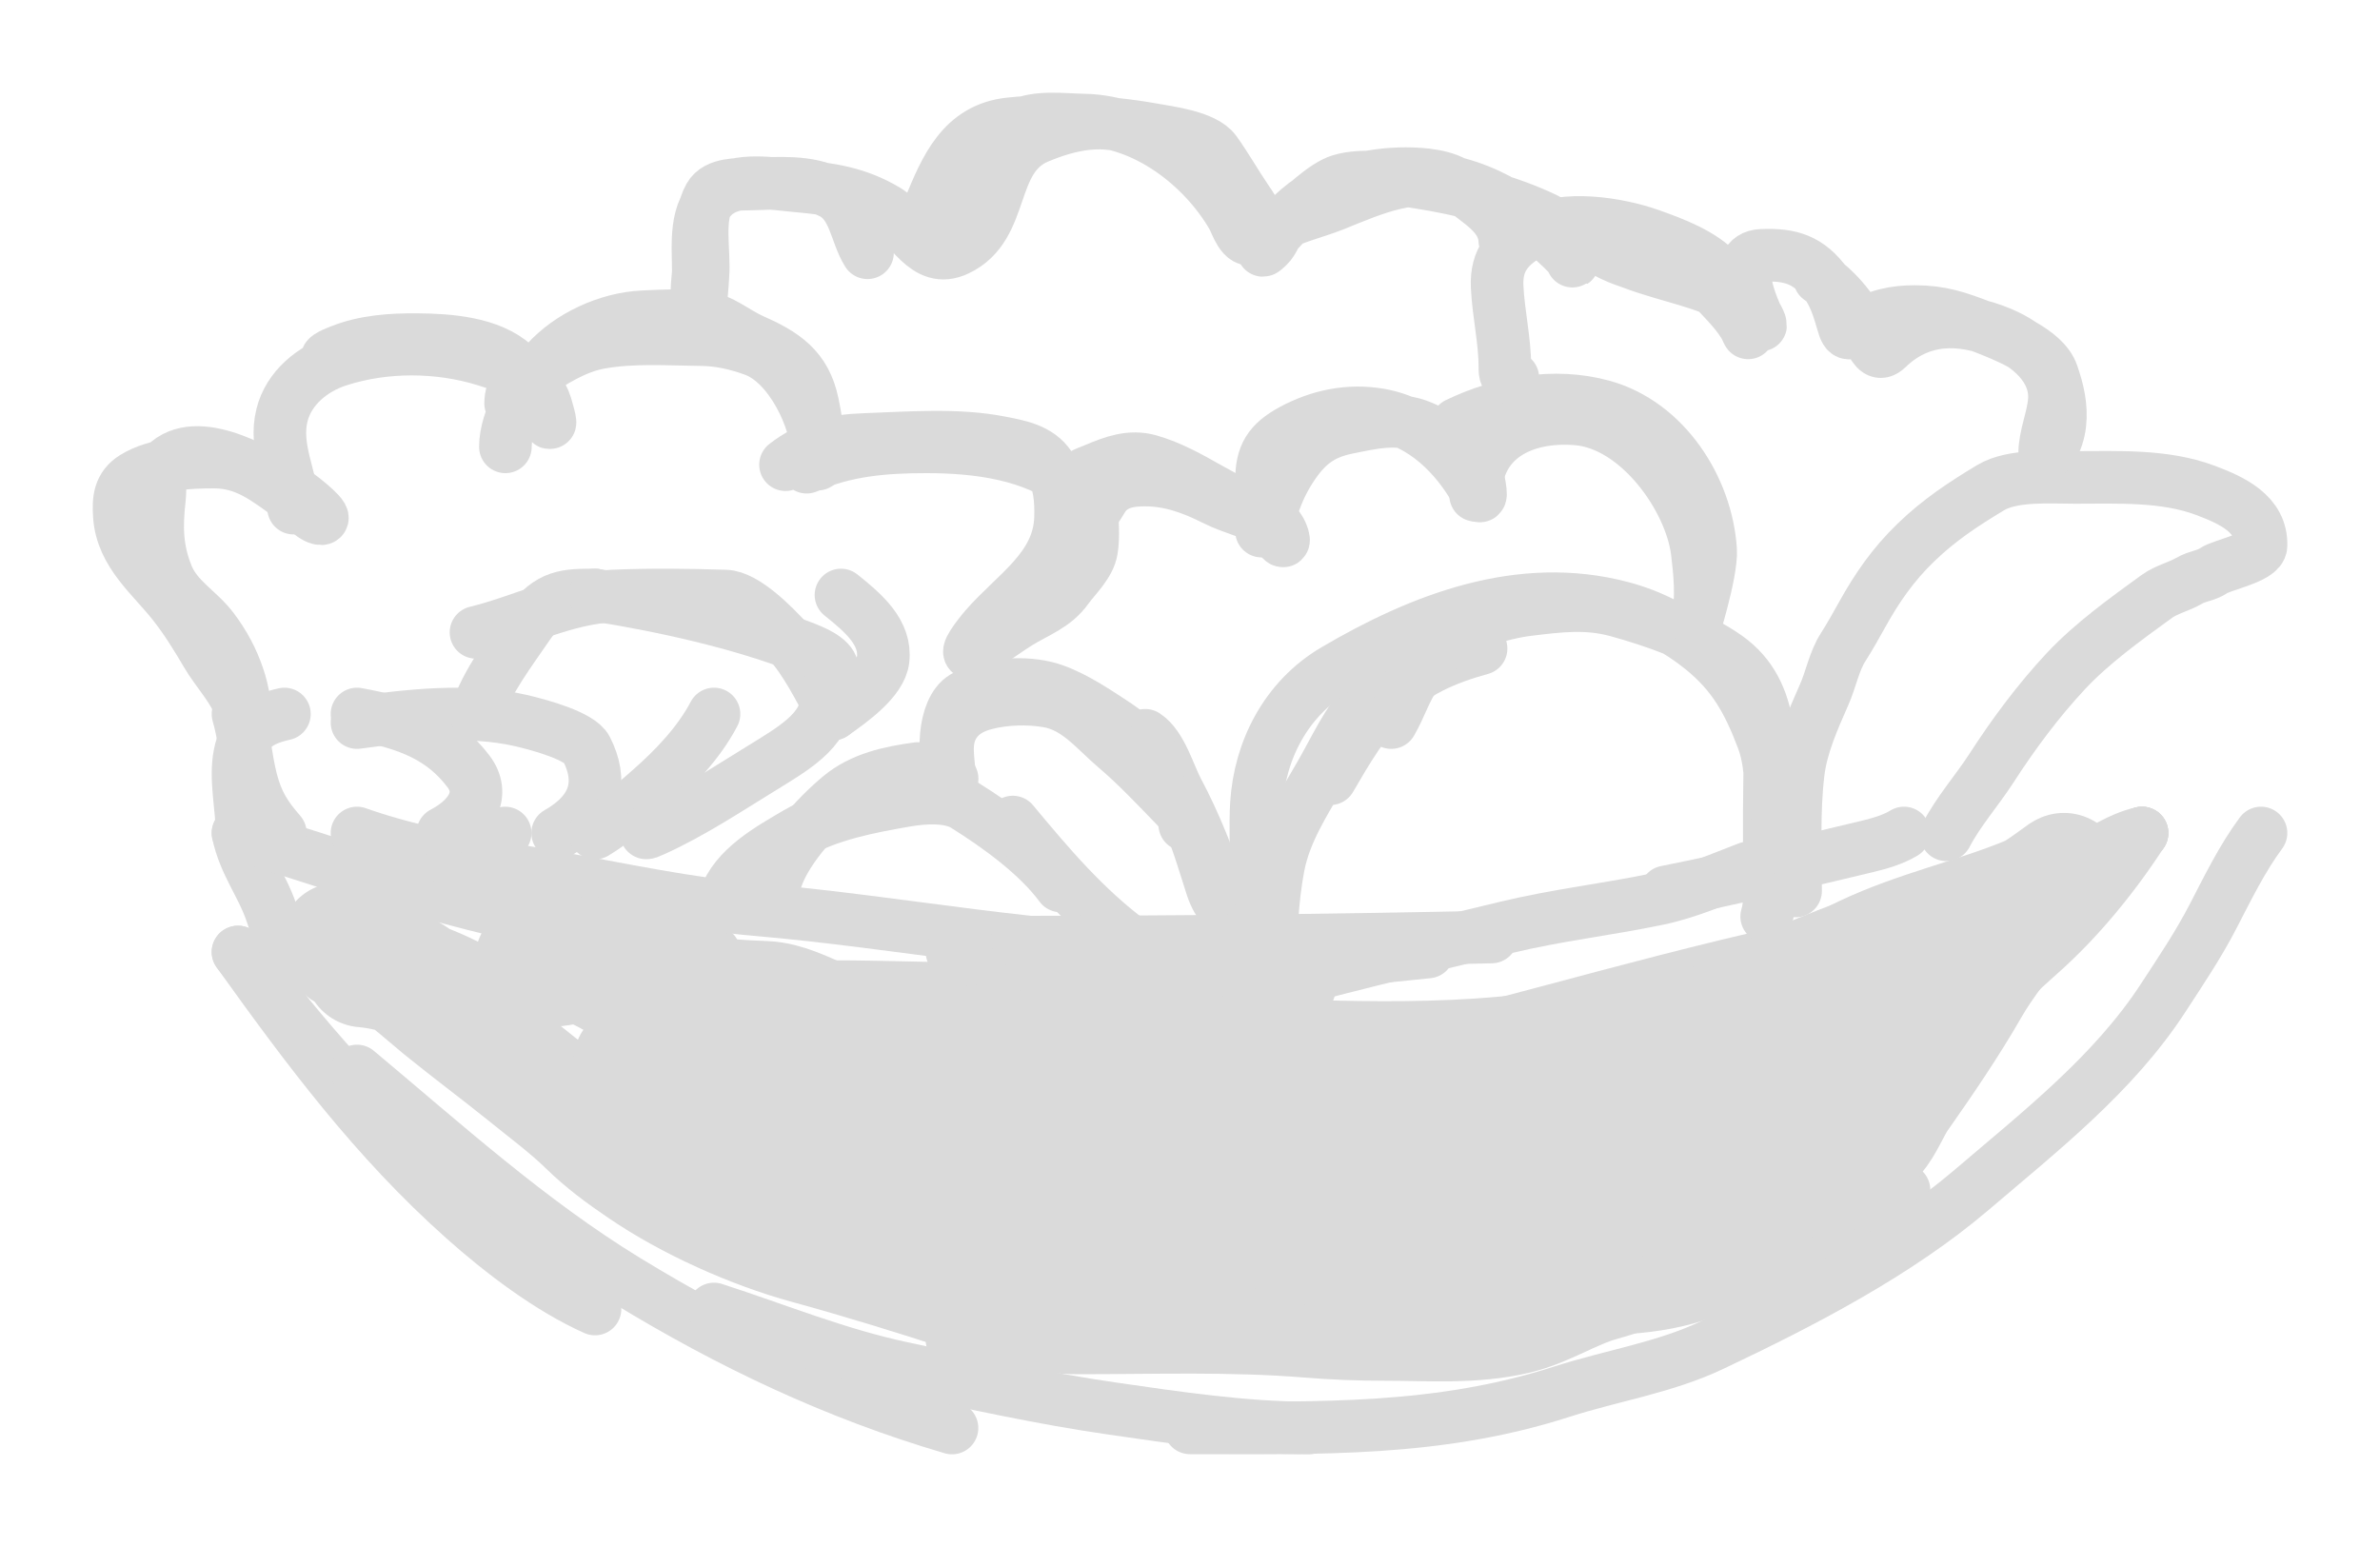<?xml version="1.0" encoding="UTF-8"?> <svg xmlns="http://www.w3.org/2000/svg" width="20" height="13" viewBox="0 0 20 13" fill="none"><path d="M2 8C2.48 8.619 2.957 9.202 3.567 9.735C3.689 9.842 3.845 9.935 4 10" stroke="#DADADA" stroke-width="0.442" stroke-linecap="round"></path><path d="M2 8C2.585 8.817 3.151 9.576 3.898 10.241C4.217 10.525 4.615 10.828 5 11" stroke="#DADADA" stroke-width="0.442" stroke-linecap="round"></path><path d="M3 9C3.73 9.61 4.445 10.259 5.266 10.761C6.127 11.287 7.019 11.712 8 12" stroke="#DADADA" stroke-width="0.442" stroke-linecap="round"></path><path d="M6 11C6.526 11.17 7.03 11.378 7.582 11.496C8.163 11.62 8.758 11.752 9.35 11.837C9.882 11.914 10.458 12 11 12" stroke="#DADADA" stroke-width="0.442" stroke-linecap="round"></path><path d="M8 11.262C9.655 11.262 11.382 11.406 13 11" stroke="#DADADA" stroke-width="0.442" stroke-linecap="round"></path><path d="M10 11C11.023 11 12.046 11 13.069 11C13.549 11 13.974 11.012 14.427 10.82C14.956 10.596 15.515 10.31 16 10" stroke="#DADADA" stroke-width="0.442" stroke-linecap="round"></path><path d="M10 11.999C11.083 11.999 12.084 12.03 13.121 11.696C13.543 11.56 13.989 11.493 14.39 11.302C15.14 10.947 15.941 10.533 16.567 10C17.149 9.503 17.761 9.025 18.177 8.387C18.327 8.157 18.474 7.939 18.599 7.697C18.723 7.458 18.839 7.218 19 7" stroke="#DADADA" stroke-width="0.442" stroke-linecap="round"></path><path d="M18 7C17.769 7.357 17.471 7.725 17.142 8.016C16.762 8.352 16.427 8.706 16 9" stroke="#DADADA" stroke-width="0.442" stroke-linecap="round"></path><path d="M18 7C17.672 7.336 17.343 7.671 17 8" stroke="#DADADA" stroke-width="0.442" stroke-linecap="round"></path><path d="M2 7C2.053 7.258 2.201 7.432 2.282 7.672C2.326 7.805 2.372 7.915 2.453 8" stroke="#DADADA" stroke-width="0.442" stroke-linecap="round"></path><path d="M2 7C3.308 7.452 4.647 7.815 6 8" stroke="#DADADA" stroke-width="0.442" stroke-linecap="round"></path><path d="M3 7C3.509 7.181 4.099 7.272 4.641 7.369C5.213 7.471 5.78 7.595 6.364 7.645C7.571 7.748 8.782 8 10 8" stroke="#DADADA" stroke-width="0.442" stroke-linecap="round"></path><path d="M7 8.291C7.805 8.291 8.637 8.358 9.437 8.248C9.954 8.176 10.478 8 11 8" stroke="#DADADA" stroke-width="0.442" stroke-linecap="round"></path><path d="M11 9C12.055 8.952 13.168 8.922 14.208 8.637C14.815 8.47 15.388 8.154 16 8" stroke="#DADADA" stroke-width="0.442" stroke-linecap="round"></path><path d="M14 7.495C14.565 7.382 15.132 7.247 15.692 7.113C15.797 7.088 15.909 7.055 16 7" stroke="#DADADA" stroke-width="0.442" stroke-linecap="round"></path><path d="M17 7.408C17.223 7.318 17.487 7.237 17.699 7.123C17.792 7.073 17.898 7.02 18 7" stroke="#DADADA" stroke-width="0.442" stroke-linecap="round"></path><path d="M18 7C17.541 7.245 16.972 7.397 16.446 7.512C15.929 7.625 15.48 7.799 15 8" stroke="#DADADA" stroke-width="0.442" stroke-linecap="round"></path><path d="M15 8C13.664 8.297 12.337 8.716 11 9" stroke="#DADADA" stroke-width="0.442" stroke-linecap="round"></path><path d="M12 8C11.241 8.08 10.509 8.146 9.747 8.146C9.498 8.146 9.249 8.146 9 8.146" stroke="#DADADA" stroke-width="0.442" stroke-linecap="round"></path><path d="M11 8.32C9.985 8.32 8.985 8.269 8 8" stroke="#DADADA" stroke-width="0.442" stroke-linecap="round"></path><path d="M2.356 7C2.233 6.859 2.16 6.746 2.111 6.553C2.065 6.371 2.053 6.183 2 6" stroke="#DADADA" stroke-width="0.442" stroke-linecap="round"></path><path d="M2.034 7C2.034 6.788 1.973 6.545 2.015 6.338C2.057 6.127 2.177 6.048 2.39 6" stroke="#DADADA" stroke-width="0.442" stroke-linecap="round"></path><path d="M3 6.072C3.442 6.012 3.938 5.954 4.377 6.055C4.545 6.094 4.874 6.186 4.929 6.295C5.059 6.551 5.028 6.805 4.686 7" stroke="#DADADA" stroke-width="0.442" stroke-linecap="round"></path><path d="M3.721 7C3.968 6.87 4.08 6.67 3.936 6.481C3.722 6.201 3.448 6.081 3 6" stroke="#DADADA" stroke-width="0.442" stroke-linecap="round"></path><path d="M4 6C4.088 5.732 4.296 5.461 4.444 5.244C4.612 4.998 4.766 5 5 5" stroke="#DADADA" stroke-width="0.442" stroke-linecap="round"></path><path d="M4 5.314C4.385 5.221 4.751 5.025 5.145 5.009C5.461 4.995 5.78 4.999 6.096 5.009C6.258 5.013 6.493 5.247 6.623 5.39C6.767 5.548 6.888 5.786 7 6" stroke="#DADADA" stroke-width="0.442" stroke-linecap="round"></path><path d="M7.067 5C7.259 5.153 7.448 5.317 7.421 5.544C7.401 5.715 7.155 5.892 7 6" stroke="#DADADA" stroke-width="0.442" stroke-linecap="round"></path><path d="M6 6C5.87 6.247 5.662 6.463 5.45 6.648C5.31 6.77 5.162 6.903 5 7" stroke="#DADADA" stroke-width="0.442" stroke-linecap="round"></path><path d="M5.606 6.882C5.566 6.904 5.311 7.06 5.498 6.974C5.819 6.827 6.101 6.639 6.388 6.463C6.664 6.292 6.931 6.145 6.95 5.873C6.956 5.789 7.014 5.702 6.997 5.619C6.979 5.53 6.833 5.472 6.731 5.433C6.197 5.23 5.592 5.095 5 5" stroke="#DADADA" stroke-width="0.442" stroke-linecap="round"></path><path d="M4.245 7C4.17 7.129 4.087 7.245 4 7.365" stroke="#DADADA" stroke-width="0.442" stroke-linecap="round"></path><path d="M6.512 7.423C6.579 7.164 6.86 6.858 7.059 6.693C7.243 6.54 7.478 6.49 7.712 6.458" stroke="#DADADA" stroke-width="0.442" stroke-linecap="round"></path><path d="M6.091 7.552C6.177 7.295 6.468 7.135 6.694 7.002C6.962 6.846 7.307 6.78 7.614 6.727C7.76 6.702 7.978 6.686 8.108 6.768C8.388 6.943 8.719 7.182 8.913 7.445" stroke="#DADADA" stroke-width="0.442" stroke-linecap="round"></path><path d="M8.511 6.908C8.817 7.276 9.112 7.625 9.499 7.914C9.632 8.013 9.771 8.102 9.889 8.217" stroke="#DADADA" stroke-width="0.442" stroke-linecap="round"></path><path d="M10.268 7.53C10.161 7.229 10.047 6.927 9.895 6.644C9.825 6.512 9.758 6.266 9.624 6.179" stroke="#DADADA" stroke-width="0.442" stroke-linecap="round"></path><path d="M9.956 6.93C9.902 6.53 9.668 6.28 9.333 6.061C9.175 5.958 8.968 5.82 8.779 5.776C8.569 5.727 8.276 5.753 8.101 5.857C7.92 5.964 7.918 6.384 8.001 6.544" stroke="#DADADA" stroke-width="0.442" stroke-linecap="round"></path><path d="M7.98 6.544C7.974 6.383 7.928 6.235 8.014 6.092C8.075 5.991 8.174 5.938 8.291 5.91C8.45 5.87 8.639 5.865 8.801 5.892C9.051 5.933 9.199 6.133 9.38 6.286C9.556 6.436 9.72 6.611 9.881 6.777C9.972 6.871 9.998 6.901 10.039 7.012C10.093 7.16 10.136 7.305 10.184 7.454C10.234 7.609 10.331 7.689 10.424 7.809" stroke="#DADADA" stroke-width="0.442" stroke-linecap="round"></path><path d="M10.534 7.659C10.643 7.768 10.743 7.863 10.801 8.003" stroke="#DADADA" stroke-width="0.442" stroke-linecap="round"></path><path d="M10.689 7.723C10.699 7.574 10.715 7.424 10.743 7.278C10.799 6.992 10.953 6.756 11.098 6.505C11.217 6.297 11.325 6.059 11.489 5.878" stroke="#DADADA" stroke-width="0.442" stroke-linecap="round"></path><path d="M11.179 6.544C11.316 6.308 11.462 6.057 11.661 5.864C11.886 5.647 12.143 5.533 12.446 5.45" stroke="#DADADA" stroke-width="0.442" stroke-linecap="round"></path><path d="M11.691 6.072C11.769 5.938 11.812 5.788 11.904 5.662C11.972 5.568 12.06 5.49 12.14 5.407C12.294 5.245 12.627 5.149 12.846 5.123C13.101 5.092 13.333 5.062 13.589 5.132C13.894 5.216 14.256 5.341 14.512 5.523C14.934 5.823 14.868 6.348 14.868 6.801C14.868 6.896 14.868 7.182 14.868 7.087C14.868 6.8 14.915 6.48 14.811 6.207C14.692 5.895 14.57 5.668 14.303 5.452C14.103 5.29 13.881 5.173 13.63 5.106C12.775 4.878 11.939 5.205 11.215 5.631C10.809 5.87 10.585 6.304 10.558 6.758C10.548 6.933 10.557 7.11 10.557 7.285C10.557 7.415 10.602 7.532 10.602 7.659" stroke="#DADADA" stroke-width="0.442" stroke-linecap="round"></path><path d="M16.355 7.015C16.459 6.816 16.611 6.646 16.733 6.458C16.919 6.17 17.125 5.892 17.36 5.64C17.58 5.405 17.861 5.203 18.123 5.013C18.209 4.951 18.308 4.932 18.397 4.88C18.465 4.84 18.54 4.838 18.601 4.796C18.678 4.744 18.996 4.687 19 4.587C19.01 4.318 18.753 4.203 18.528 4.119C18.187 3.992 17.797 4.012 17.434 4.012C17.226 4.012 16.914 3.987 16.728 4.098C16.498 4.236 16.293 4.372 16.1 4.559C15.909 4.743 15.772 4.941 15.646 5.169C15.595 5.26 15.545 5.35 15.489 5.438C15.414 5.553 15.385 5.713 15.328 5.84C15.237 6.046 15.137 6.271 15.111 6.495C15.072 6.823 15.089 7.157 15.089 7.487" stroke="#DADADA" stroke-width="0.442" stroke-linecap="round"></path><path d="M14.935 6.93C14.929 7.045 14.881 7.153 14.873 7.268C14.863 7.413 14.887 7.562 14.846 7.702" stroke="#DADADA" stroke-width="0.442" stroke-linecap="round"></path><path d="M14.689 7.294C14.44 7.388 14.19 7.501 13.928 7.555C13.506 7.643 13.076 7.691 12.657 7.793C11.902 7.975 11.146 8.149 10.401 8.367" stroke="#DADADA" stroke-width="0.442" stroke-linecap="round"></path><path d="M12.534 7.874C11.207 7.902 9.884 7.917 8.557 7.917" stroke="#DADADA" stroke-width="0.442" stroke-linecap="round"></path><path d="M2.024 5.964C1.969 5.788 1.828 5.652 1.735 5.492C1.654 5.354 1.567 5.213 1.468 5.086C1.284 4.848 1.025 4.656 1.003 4.335C0.994 4.202 1.001 4.089 1.127 4.011C1.313 3.896 1.586 3.883 1.799 3.883C2.064 3.883 2.234 4.021 2.443 4.172C2.504 4.216 2.611 4.339 2.683 4.357C2.787 4.382 2.553 4.186 2.463 4.13C2.238 3.991 1.697 3.647 1.411 3.883C1.328 3.953 1.351 4.092 1.34 4.189C1.313 4.425 1.315 4.616 1.406 4.839C1.487 5.036 1.668 5.126 1.789 5.287C1.884 5.414 1.95 5.537 2.001 5.685C2.044 5.809 2.068 5.963 2.068 6.093" stroke="#DADADA" stroke-width="0.442" stroke-linecap="round"></path><path d="M2.467 4.27C2.449 4.008 2.301 3.76 2.37 3.487C2.427 3.26 2.626 3.097 2.846 3.027C3.238 2.901 3.684 2.905 4.073 3.024C4.295 3.092 4.518 3.178 4.588 3.41C4.623 3.525 4.647 3.642 4.578 3.454C4.528 3.315 4.435 3.171 4.324 3.068C4.118 2.88 3.77 2.856 3.507 2.854C3.289 2.852 3.064 2.867 2.86 2.949C2.834 2.96 2.711 3.004 2.756 3.025" stroke="#DADADA" stroke-width="0.442" stroke-linecap="round"></path><path d="M4.247 3.755C4.247 3.517 4.43 3.221 4.59 3.042C4.785 2.824 5.106 2.676 5.402 2.662C5.567 2.654 5.752 2.644 5.916 2.665C6.057 2.684 6.187 2.797 6.314 2.854C6.589 2.975 6.767 3.092 6.829 3.39C6.852 3.501 6.869 3.597 6.869 3.712C6.869 3.782 6.873 4.031 6.869 3.814C6.863 3.522 6.64 3.051 6.335 2.941C6.192 2.889 6.044 2.855 5.891 2.854C5.613 2.851 5.318 2.83 5.044 2.879C4.832 2.916 4.648 3.04 4.469 3.149C4.36 3.216 4.291 3.263 4.291 3.39" stroke="#DADADA" stroke-width="0.442" stroke-linecap="round"></path><path d="M6.779 3.926C7.104 3.782 7.43 3.755 7.786 3.755C8.206 3.755 8.681 3.813 9.023 4.081C9.093 4.137 9.178 4.189 9.178 4.281C9.178 4.392 9.191 4.511 9.173 4.62C9.154 4.741 9.037 4.848 8.967 4.944C8.862 5.092 8.706 5.142 8.556 5.235C8.448 5.302 8.349 5.382 8.235 5.439C8.227 5.443 8.158 5.491 8.15 5.485C8.121 5.463 8.266 5.291 8.277 5.278C8.529 4.986 8.899 4.774 8.912 4.351C8.916 4.204 8.906 4.045 8.822 3.918C8.727 3.776 8.561 3.748 8.401 3.717C8.042 3.647 7.635 3.68 7.272 3.693C7.009 3.702 6.805 3.747 6.601 3.905" stroke="#DADADA" stroke-width="0.442" stroke-linecap="round"></path><path d="M9.134 4.334C9.214 4.313 9.251 4.188 9.307 4.134C9.395 4.049 9.505 4.034 9.623 4.034C9.834 4.034 10.021 4.103 10.206 4.196C10.377 4.282 10.568 4.316 10.729 4.42C10.768 4.445 10.822 4.608 10.754 4.52C10.61 4.332 10.361 4.218 10.156 4.103C10.001 4.015 9.835 3.922 9.66 3.872C9.499 3.825 9.35 3.882 9.206 3.943C9.126 3.977 9.023 4.002 9.023 4.098" stroke="#DADADA" stroke-width="0.442" stroke-linecap="round"></path><path d="M10.601 4.463C10.646 4.419 10.658 4.369 10.677 4.31C10.722 4.171 10.766 4.061 10.846 3.937C10.972 3.743 11.095 3.641 11.322 3.595C11.531 3.553 11.745 3.5 11.95 3.589C12.124 3.665 12.413 3.805 12.423 4.017C12.424 4.043 12.472 4.246 12.409 4.135C12.238 3.83 11.962 3.549 11.593 3.485C11.335 3.441 11.085 3.493 10.859 3.615C10.665 3.72 10.601 3.827 10.601 4.034" stroke="#DADADA" stroke-width="0.442" stroke-linecap="round"></path><path d="M12.4 4.162C12.4 3.685 12.798 3.482 13.256 3.521C13.764 3.565 14.205 4.183 14.262 4.634C14.281 4.789 14.309 5.043 14.262 5.197C14.204 5.384 14.388 4.816 14.375 4.621C14.341 4.103 13.994 3.558 13.468 3.413C13.061 3.3 12.615 3.383 12.245 3.562" stroke="#DADADA" stroke-width="0.442" stroke-linecap="round"></path><path d="M12.713 3.175C12.649 3.175 12.646 3.142 12.646 3.085C12.646 2.856 12.591 2.634 12.581 2.407C12.571 2.183 12.677 2.06 12.873 1.953C13.142 1.806 13.595 1.878 13.867 1.974C14.066 2.045 14.303 2.133 14.448 2.291C14.57 2.424 14.604 2.623 14.681 2.78C14.695 2.809 14.692 2.798 14.681 2.775C14.616 2.645 14.497 2.531 14.399 2.425C14.189 2.196 13.963 2.021 13.651 1.963C13.57 1.948 13.534 1.983 13.468 2.022C13.348 2.093 13.694 2.201 13.718 2.21C14.003 2.32 14.347 2.371 14.607 2.531C14.67 2.57 14.734 2.615 14.774 2.677C14.78 2.685 14.809 2.762 14.788 2.717C14.733 2.598 14.529 2.158 14.802 2.146C15.047 2.135 15.2 2.183 15.347 2.385C15.418 2.484 15.453 2.601 15.486 2.715C15.518 2.832 15.542 2.811 15.629 2.746C15.761 2.648 15.928 2.618 16.09 2.618C16.313 2.618 16.453 2.668 16.657 2.746C16.842 2.818 17.178 2.946 17.246 3.142C17.294 3.281 17.326 3.415 17.31 3.563C17.302 3.633 17.278 3.71 17.241 3.771C17.236 3.78 17.182 3.855 17.182 3.812C17.182 3.663 17.251 3.517 17.263 3.369C17.285 3.098 17.05 2.898 16.814 2.799C16.471 2.656 16.134 2.661 15.86 2.926C15.793 2.991 15.757 2.936 15.718 2.866C15.609 2.669 15.481 2.47 15.29 2.339" stroke="#DADADA" stroke-width="0.442" stroke-linecap="round"></path><path d="M12.645 2.017C12.633 1.801 12.419 1.698 12.267 1.567C12.16 1.474 11.947 1.459 11.813 1.459C11.516 1.459 11.2 1.537 10.961 1.717C10.89 1.771 10.816 1.842 10.759 1.91C10.715 1.962 10.705 2.022 10.655 2.07C10.458 2.26 10.998 1.599 11.262 1.517C11.451 1.458 11.732 1.503 11.918 1.532C12.277 1.588 12.663 1.683 12.991 1.841C13.081 1.884 13.094 1.936 13.134 2.018C13.14 2.03 13.213 2.204 13.218 2.201C13.248 2.179 12.901 1.886 12.876 1.867C12.688 1.72 12.489 1.609 12.255 1.545C11.867 1.44 11.561 1.579 11.208 1.722C11.047 1.786 10.868 1.824 10.717 1.91C10.66 1.943 10.596 1.974 10.537 2.003C10.437 2.051 10.39 1.875 10.356 1.817C10.111 1.395 9.626 1.017 9.107 1.009C8.932 1.006 8.718 0.974 8.557 1.052C8.292 1.179 8.094 1.418 7.929 1.648C7.861 1.744 7.813 1.85 7.748 1.948C7.735 1.968 7.8 1.773 7.811 1.745C7.946 1.417 8.084 1.082 8.487 1.04C8.872 1 9.301 1.019 9.68 1.087C9.816 1.112 10.12 1.147 10.211 1.273C10.305 1.404 10.385 1.546 10.476 1.68C10.576 1.826 10.53 1.774 10.423 1.674C10.184 1.45 9.868 1.229 9.561 1.099C9.28 0.98 8.994 1.04 8.722 1.154C8.303 1.33 8.458 1.903 8.045 2.098C7.772 2.228 7.655 1.889 7.445 1.764C7.202 1.62 6.975 1.587 6.695 1.562C6.493 1.544 6.204 1.49 6.028 1.619C5.83 1.765 5.868 2.059 5.868 2.272C5.868 2.339 5.843 2.455 5.869 2.519C5.895 2.582 5.902 2.385 5.907 2.317C5.923 2.115 5.856 1.839 5.962 1.652C6.024 1.541 6.205 1.549 6.316 1.546C6.537 1.54 6.79 1.517 6.991 1.621C7.181 1.72 7.188 1.96 7.29 2.124" stroke="#DADADA" stroke-width="0.442" stroke-linecap="round"></path><path d="M3.055 8.133C3.337 8.156 3.679 8.289 3.921 8.429C3.953 8.448 4.096 8.509 4.096 8.545C4.096 8.655 3.794 8.444 3.768 8.423C3.553 8.249 3.402 8.134 3.139 8.05C3.066 8.027 2.99 8 2.914 7.995C2.887 7.994 2.812 7.898 2.87 7.914C2.951 7.937 3.108 8.026 3.184 8.069C3.375 8.174 3.541 8.332 3.708 8.469C3.942 8.659 4.184 8.839 4.419 9.028C4.588 9.165 4.779 9.307 4.935 9.459C5.074 9.595 5.222 9.705 5.395 9.822C5.789 10.091 6.319 10.33 6.787 10.458C7.243 10.583 7.689 10.721 8.138 10.867C8.452 10.97 8.738 11.048 9.063 11.048C9.706 11.048 10.352 11.025 10.993 11.077C11.212 11.095 11.421 11.103 11.642 11.103C12.008 11.103 12.383 11.133 12.74 11.048C12.991 10.988 13.206 10.839 13.444 10.773C13.736 10.691 14.03 10.568 14.298 10.432C14.456 10.352 14.796 10.141 14.796 9.948" stroke="#DADADA" stroke-linecap="round"></path><path d="M14.796 9.948C15.018 9.929 15.236 9.882 15.456 9.844C15.521 9.833 15.566 9.831 15.612 9.783C15.68 9.713 15.696 9.61 15.759 9.541C15.832 9.463 15.891 9.308 15.957 9.214C16.164 8.919 16.375 8.61 16.554 8.298C16.678 8.083 16.846 7.879 16.992 7.687C17.086 7.563 17.219 7.456 17.33 7.347C17.407 7.272 17.155 7.48 17.055 7.522C16.601 7.711 16.118 7.812 15.672 8.023C15.324 8.187 14.963 8.488 14.577 8.567C13.866 8.712 13.143 8.843 12.412 8.891C11.337 8.96 10.253 8.848 9.177 8.848C8.722 8.848 8.255 8.817 7.807 8.738C7.511 8.686 7.197 8.683 6.918 8.567C6.766 8.503 6.603 8.416 6.433 8.408C6.275 8.4 6.077 8.398 5.927 8.353C5.755 8.301 5.592 8.227 5.42 8.182C5.258 8.139 4.972 7.953 4.85 8.072C4.801 8.12 4.617 8.133 4.547 8.133C4.481 8.133 4.463 8.052 4.531 8.05C4.828 8.042 5.035 8.142 5.279 8.298C5.603 8.504 5.933 8.694 6.236 8.93C6.477 9.118 6.696 9.339 6.946 9.514C7.302 9.762 7.831 9.79 8.248 9.804C9.191 9.836 10.136 9.784 11.079 9.816C11.919 9.845 12.84 9.999 13.673 9.859C14.232 9.765 14.714 9.423 15.106 9.04C15.238 8.911 15.394 8.805 15.543 8.695C15.605 8.65 15.789 8.569 15.656 8.695C15.525 8.819 15.351 8.9 15.19 8.979C14.869 9.137 14.542 9.288 14.214 9.431C13.791 9.615 13.273 9.865 12.797 9.865C12.445 9.865 12.062 9.909 11.727 9.789C11.652 9.762 11.275 9.568 11.558 9.563C11.817 9.558 12.075 9.55 12.334 9.529C12.428 9.521 12.531 9.516 12.621 9.486C12.667 9.472 12.653 9.46 12.609 9.492C11.774 10.108 10.621 10.401 9.587 10.415C9.169 10.421 8.687 10.525 8.285 10.376C7.999 10.269 7.741 10.098 7.497 9.92C7.306 9.781 7.05 9.758 6.824 9.722C6.656 9.695 6.469 9.636 6.305 9.59C5.931 9.487 5.723 9.19 5.392 9.019C5.37 9.008 5.267 8.934 5.335 8.93C5.473 8.922 5.586 8.999 5.714 9.04C6.235 9.207 6.774 9.332 7.3 9.486C7.674 9.597 8.047 9.772 8.432 9.838C9.024 9.938 9.615 9.98 10.213 10.03C10.889 10.087 11.574 10.122 12.252 10.162C12.332 10.166 13.525 10.209 13.529 10.14C13.531 10.103 13.549 10.001 13.494 10.003C13.357 10.007 13.221 10.108 13.1 10.162C12.928 10.238 12.741 10.31 12.556 10.348C12.105 10.441 11.596 10.498 11.136 10.498" stroke="#DADADA" stroke-linecap="round"></path></svg> 